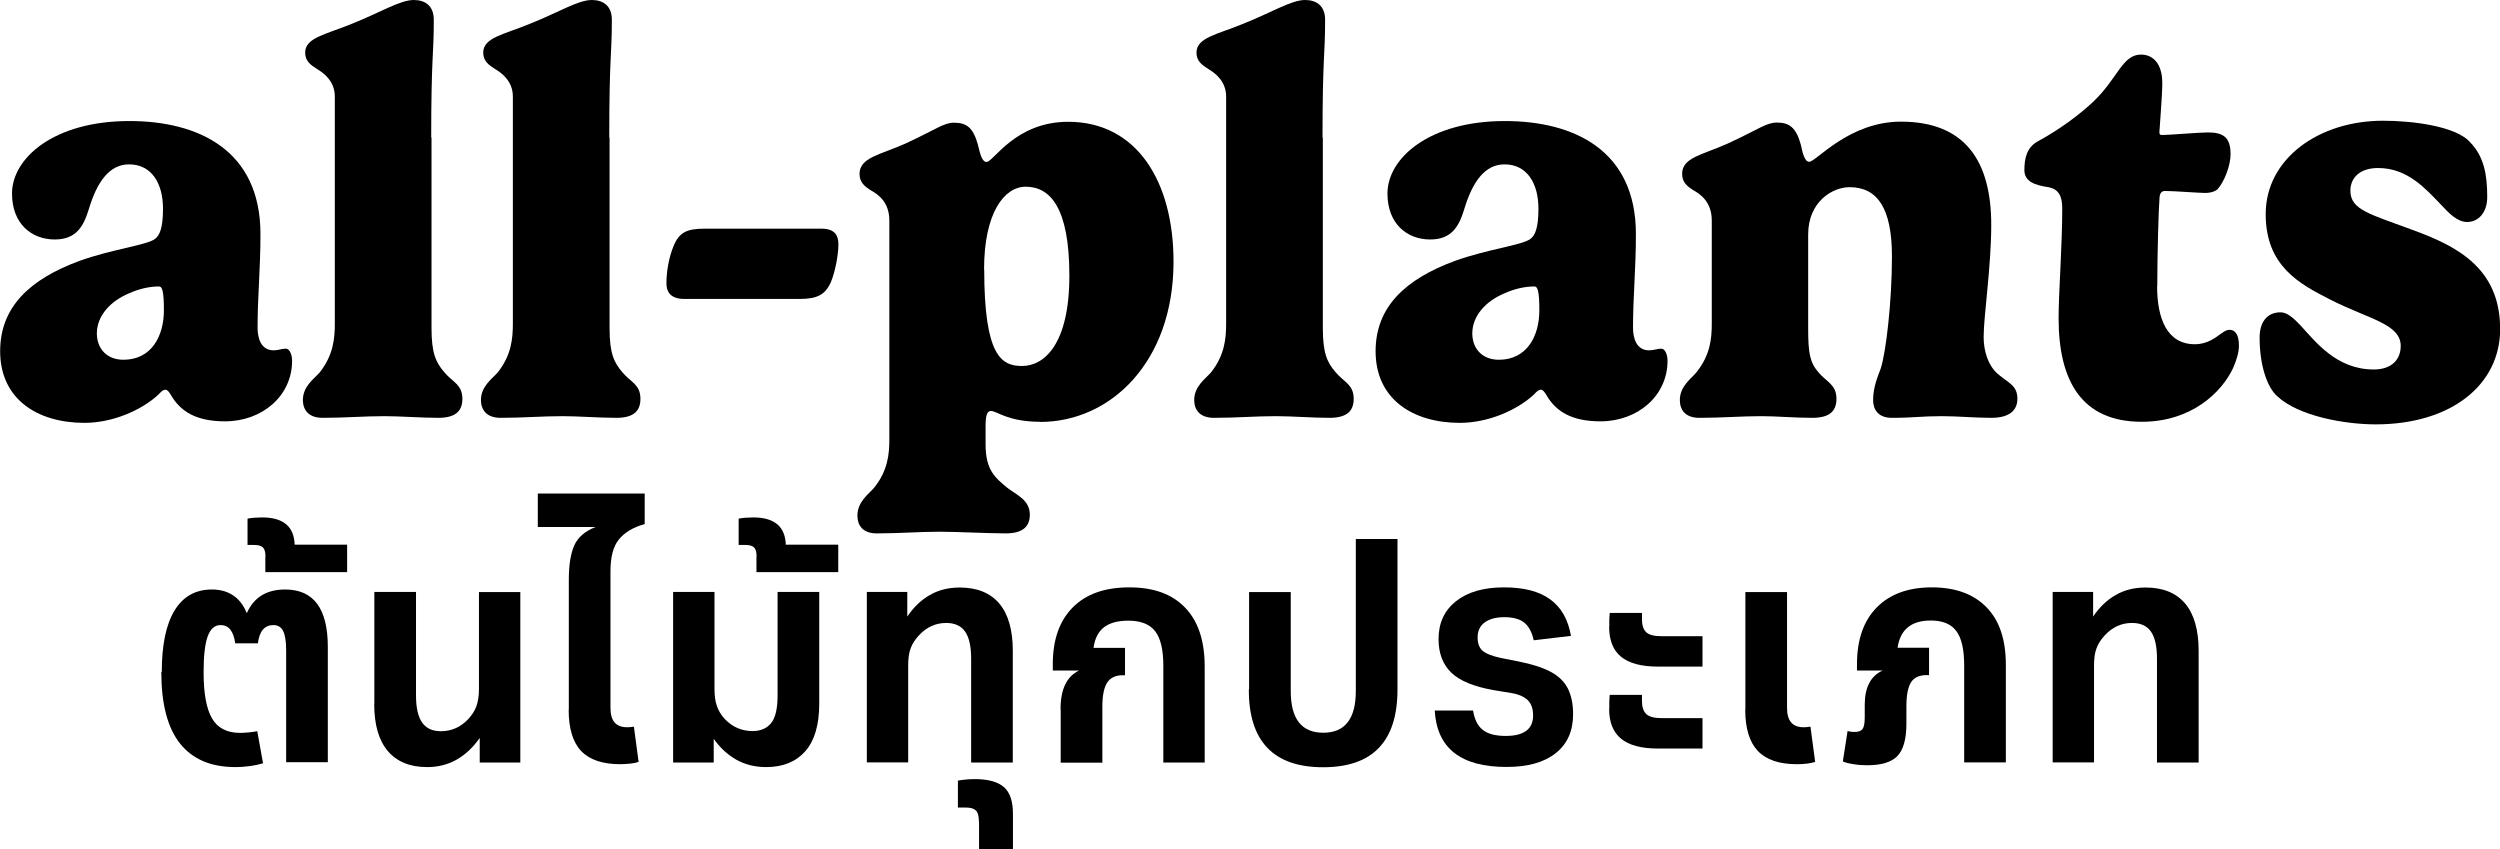 <?xml version="1.0" encoding="utf-8"?>
<svg xmlns="http://www.w3.org/2000/svg" data-name="Layer 2" id="Layer_2" viewBox="0 0 164.42 55.84">
  <g data-name="Layer 1" id="Layer_1-2">
    <g>
      <path d="M10.22,15.69c.26-.21.5-.65.5-1.96,0-1.69-.76-2.92-2.23-2.92-1.27,0-2.1,1.1-2.66,2.98-.34,1.1-.82,1.96-2.23,1.96-1.53,0-2.81-1.04-2.81-3.02,0-2.33,2.75-4.77,7.72-4.77,4.49,0,8.62,1.88,8.62,7.43,0,2.33-.19,4.1-.19,6.16,0,.67.21,1.49,1.06,1.49.32,0,.52-.11.8-.11.24,0,.41.37.41.8,0,2.31-1.97,3.98-4.41,3.98-1.9,0-2.94-.65-3.57-1.75-.09-.15-.21-.33-.35-.33-.17,0-.32.17-.46.32-1.12,1.04-3.03,1.86-4.86,1.86-3.13,0-5.55-1.58-5.55-4.71,0-2.94,1.99-4.75,5.21-5.94,2.23-.8,4.43-1.02,5.01-1.47ZM10.46,18.84c-.63,0-1.3.15-1.97.45-1.21.5-2.12,1.47-2.12,2.64,0,.95.61,1.73,1.75,1.73,1.84,0,2.66-1.55,2.66-3.26,0-1.32-.13-1.56-.32-1.56Z"/>
      <path d="M28.38,9.05v12.53c0,1.64.28,2.25.84,2.9.54.65,1.19.8,1.19,1.75,0,.75-.39,1.25-1.58,1.25-1.1,0-2.51-.11-3.54-.11-1.36,0-2.59.11-4.08.11-.93,0-1.29-.54-1.29-1.17,0-.91.75-1.41,1.1-1.81.91-1.15,1-2.25,1-3.22V6.35c0-1-.71-1.54-1.17-1.81-.41-.26-.78-.52-.78-1.08,0-.99,1.36-1.19,3.03-1.88,1.88-.74,3.2-1.58,4.11-1.58.76,0,1.32.39,1.32,1.3,0,2.38-.17,2.36-.17,7.74Z"/>
      <path d="M40.09,9.05v12.53c0,1.64.28,2.25.84,2.9.54.65,1.19.8,1.19,1.75,0,.75-.39,1.25-1.58,1.25-1.1,0-2.51-.11-3.54-.11-1.36,0-2.59.11-4.08.11-.93,0-1.29-.54-1.29-1.17,0-.91.75-1.41,1.1-1.81.91-1.15,1-2.25,1-3.22V6.35c0-1-.71-1.54-1.17-1.81-.41-.26-.78-.52-.78-1.08,0-.99,1.36-1.19,3.03-1.88,1.88-.74,3.2-1.58,4.11-1.58.76,0,1.32.39,1.32,1.3,0,2.38-.17,2.36-.17,7.74Z"/>
      <path d="M45,19.66c-.93,0-1.17-.5-1.17-1.02,0-.75.15-1.71.48-2.48.35-.86.86-1.12,1.99-1.12h7.74c.91,0,1.1.5,1.1,1.02,0,.73-.22,1.82-.48,2.46-.37.86-.91,1.14-2.05,1.14h-7.61Z"/>
      <path d="M68.41,27.74c-2.14,0-2.83-.71-3.24-.71-.22,0-.35.21-.35.97v1.23c0,1.69.63,2.18,1.4,2.83.65.5,1.51.82,1.51,1.79,0,.73-.41,1.23-1.58,1.23-1.1,0-3.28-.11-4.34-.11-1.38,0-2.64.11-4.15.11-.93,0-1.27-.54-1.27-1.17,0-.91.74-1.42,1.08-1.81.93-1.14,1.02-2.25,1.02-3.22v-14.37c0-1.25-.76-1.73-1.21-1.99-.41-.26-.75-.52-.75-1.08,0-1.08,1.34-1.25,3-1.99,2.1-.97,2.53-1.38,3.22-1.38.82,0,1.25.32,1.56,1.43.15.6.26,1.15.58,1.15.45,0,1.88-2.64,5.36-2.64,4.54,0,6.93,3.96,6.93,9.2,0,6.61-4.15,10.54-8.77,10.54ZM64.73,17.72c0,5.71,1.14,6.35,2.49,6.35,1.47,0,3.11-1.45,3.11-5.94s-1.27-5.85-2.87-5.85c-1.42,0-2.74,1.73-2.74,5.44Z"/>
      <path d="M87,9.05v12.53c0,1.64.28,2.25.84,2.9.54.65,1.19.8,1.19,1.75,0,.75-.39,1.25-1.58,1.25-1.1,0-2.51-.11-3.54-.11-1.36,0-2.59.11-4.08.11-.93,0-1.29-.54-1.29-1.17,0-.91.75-1.41,1.1-1.81.91-1.15,1-2.25,1-3.22V6.35c0-1-.71-1.54-1.17-1.81-.41-.26-.78-.52-.78-1.08,0-.99,1.36-1.19,3.03-1.88,1.88-.74,3.2-1.58,4.11-1.58.76,0,1.32.39,1.32,1.3,0,2.38-.17,2.36-.17,7.74Z"/>
      <path d="M100.68,15.69c.26-.21.5-.65.5-1.96,0-1.69-.76-2.92-2.23-2.92-1.27,0-2.1,1.1-2.66,2.98-.34,1.1-.82,1.96-2.23,1.96-1.53,0-2.81-1.04-2.81-3.02,0-2.33,2.75-4.77,7.72-4.77,4.49,0,8.62,1.88,8.62,7.43,0,2.33-.19,4.1-.19,6.16,0,.67.21,1.49,1.06,1.49.32,0,.52-.11.8-.11.24,0,.41.37.41.8,0,2.31-1.97,3.98-4.41,3.98-1.9,0-2.94-.65-3.57-1.75-.09-.15-.21-.33-.35-.33-.17,0-.32.17-.46.32-1.12,1.04-3.03,1.86-4.86,1.86-3.13,0-5.55-1.58-5.55-4.71,0-2.94,1.99-4.75,5.21-5.94,2.23-.8,4.43-1.02,5.01-1.47ZM100.92,18.84c-.63,0-1.3.15-1.97.45-1.21.5-2.12,1.47-2.12,2.64,0,.95.61,1.73,1.75,1.73,1.84,0,2.66-1.55,2.66-3.26,0-1.32-.13-1.56-.32-1.56Z"/>
      <path d="M130.46,22.17c0,.93.3,1.88.93,2.42.69.6,1.29.74,1.29,1.64,0,.75-.52,1.25-1.71,1.25-1.1,0-2.18-.11-3.26-.11-1.36,0-1.88.11-3.29.11-.89,0-1.23-.54-1.23-1.17,0-.87.33-1.6.5-2.07.35-1.06.74-4.43.74-7.37,0-3.17-.95-4.56-2.79-4.56-1.12,0-2.72.95-2.72,3.11v6.16c0,1.64.11,2.25.67,2.9.54.65,1.19.8,1.19,1.75,0,.75-.39,1.25-1.58,1.25s-2.33-.11-3.35-.11c-1.36,0-2.59.11-4.08.11-.95,0-1.29-.54-1.29-1.17,0-.91.75-1.41,1.08-1.81.93-1.15,1.02-2.25,1.02-3.22v-6.78c0-1.21-.74-1.73-1.21-1.99-.41-.26-.74-.52-.74-1.08,0-1.08,1.36-1.25,3-1.99,2.1-.97,2.53-1.38,3.24-1.38.8,0,1.25.32,1.56,1.43.13.6.26,1.15.56,1.15.45,0,2.61-2.64,6.03-2.64,4.26,0,5.94,2.64,5.94,6.79,0,2.75-.5,5.99-.5,7.37Z"/>
      <path d="M141.87,18.84c0,2.14.67,3.8,2.48,3.8.84,0,1.38-.45,1.77-.73.19-.13.32-.22.52-.22.32,0,.61.26.61,1.04,0,.43-.15.95-.39,1.49-.73,1.55-2.7,3.52-6,3.52-3.98,0-5.47-2.72-5.47-6.81,0-1.66.24-4.77.24-7.22,0-.82-.24-1.27-.91-1.4-.93-.13-1.58-.39-1.58-1.12s.13-1.51.93-1.92c1.36-.74,2.68-1.71,3.63-2.61,1.58-1.51,1.88-3.07,3.11-3.07.76,0,1.4.56,1.4,1.88,0,.84-.19,3.05-.19,3.22,0,.11.02.19.17.19.43,0,2.48-.17,3-.17.97,0,1.51.26,1.51,1.43,0,.73-.39,1.77-.84,2.29-.13.13-.41.26-.84.26s-2.01-.13-2.64-.13c-.11,0-.32.04-.35.41-.07.84-.15,3.89-.15,5.86Z"/>
      <path d="M162.41,9.31c.95.95,1.17,2.14,1.17,3.65,0,1.04-.6,1.64-1.32,1.64-.63,0-1.17-.54-1.75-1.17-.97-1-2.16-2.38-4.11-2.38-1.23,0-1.82.67-1.82,1.49,0,1.27,1.3,1.54,4.06,2.57,2.85,1.04,5.79,2.46,5.79,6.53,0,3.67-3.22,6.27-8.19,6.27-1.96,0-5.06-.52-6.48-1.86-.65-.58-1.15-2.01-1.15-3.85,0-.99.47-1.66,1.38-1.66.43,0,.84.37,1.27.82,1.04,1.12,2.4,2.94,4.86,2.94,1.15,0,1.77-.63,1.77-1.55,0-1.45-2.12-1.77-4.6-3.03-2.05-1.04-4.28-2.21-4.28-5.64,0-3.65,3.5-6.14,7.71-6.14,1.95,0,4.73.35,5.71,1.38Z"/>
    </g>
    <g>
      <path d="M10.64,44.19c0-1.77.28-3.12.84-4.04.56-.92,1.38-1.38,2.46-1.38s1.88.52,2.29,1.56c.46-1.04,1.3-1.56,2.52-1.56,1.88,0,2.81,1.26,2.81,3.78v7.58h-2.74v-7.35c0-.6-.07-1.02-.2-1.28-.13-.26-.35-.39-.64-.39-.58,0-.92.4-1.02,1.2h-1.49c-.11-.8-.43-1.2-.96-1.2-.39,0-.67.25-.85.74s-.27,1.29-.27,2.38c0,1.39.19,2.4.56,3.03s.99.94,1.83.94c.36,0,.75-.04,1.14-.11l.38,2.11c-.27.08-.54.14-.84.18-.29.04-.62.07-.98.07-1.61,0-2.82-.52-3.64-1.55s-1.23-2.6-1.23-4.7Z"/>
      <path d="M17.46,36.6c0-.29-.06-.49-.17-.6-.12-.11-.31-.16-.59-.16h-.42v-1.73c.12-.03.27-.04.44-.06.18-.01.35-.02.52-.02,1.38,0,2.1.59,2.14,1.79h3.45v1.81h-5.38v-1.03Z"/>
      <path d="M24.62,46.28v-7.35h2.74v6.82c0,.81.14,1.4.41,1.78s.68.56,1.23.56c.69,0,1.28-.26,1.78-.78.25-.27.44-.55.55-.86s.17-.69.17-1.13v-6.38h2.72v11.21h-2.67v-1.62c-.42.61-.92,1.08-1.5,1.42-.58.33-1.23.5-1.95.5-1.13,0-1.99-.35-2.59-1.05-.6-.7-.9-1.74-.9-3.11Z"/>
      <path d="M37.41,46.67v-8.55c0-.96.12-1.71.36-2.25s.71-.94,1.4-1.21h-3.8v-2.2h7.03v2.01c-.75.2-1.31.54-1.69,1-.38.46-.56,1.16-.56,2.1v8.99c0,.85.36,1.27,1.09,1.27.13,0,.28-.01.45-.04l.31,2.32c-.15.05-.32.09-.54.11s-.43.04-.66.04c-1.17,0-2.03-.29-2.58-.87s-.82-1.49-.82-2.72Z"/>
      <path d="M44.27,38.93h2.72v6.38c0,.44.05.82.16,1.13.11.31.28.6.53.86.5.52,1.1.78,1.82.78.53,0,.94-.18,1.22-.53s.42-.96.42-1.8v-6.82h2.74v7.35c0,1.39-.31,2.44-.92,3.13s-1.47,1.04-2.57,1.04c-.75,0-1.41-.17-1.99-.5-.58-.34-1.06-.79-1.46-1.36v1.56h-2.67v-11.21Z"/>
      <path d="M49.76,36.6c0-.29-.06-.49-.17-.6-.12-.11-.31-.16-.59-.16h-.42v-1.73c.12-.03.27-.04.44-.06.18-.01.35-.02.52-.02,1.38,0,2.1.59,2.14,1.79h3.45v1.81h-5.38v-1.03Z"/>
      <path d="M57,38.93h2.67v1.62c.42-.62.92-1.1,1.49-1.42.57-.33,1.22-.49,1.96-.49,1.14,0,2,.35,2.6,1.05.59.7.89,1.74.89,3.11v7.35h-2.74v-6.84c0-.82-.14-1.42-.41-1.79-.27-.37-.68-.55-1.23-.55-.69,0-1.28.27-1.78.8-.25.27-.44.55-.55.85-.12.3-.17.68-.17,1.14v6.38h-2.72v-11.21Z"/>
      <path d="M64.38,54.04c0-.35-.06-.6-.19-.73-.13-.13-.35-.2-.66-.2h-.53v-1.77c.34-.06.71-.1,1.11-.1.88,0,1.52.18,1.92.53s.59.94.59,1.77v2.3h-2.23v-1.81Z"/>
      <path d="M69.75,46.63c0-1.3.41-2.15,1.22-2.53h-1.73v-.42c0-1.61.44-2.85,1.31-3.73s2.11-1.32,3.72-1.32,2.81.44,3.67,1.33,1.29,2.18,1.29,3.88v6.31h-2.72v-6.37c0-1.05-.18-1.81-.54-2.27-.36-.46-.95-.69-1.76-.69-.7,0-1.24.15-1.61.44-.37.29-.6.74-.68,1.35h2.07v1.8h-.16c-.46,0-.8.16-1.01.48s-.32.85-.32,1.6v3.67h-2.74v-3.51Z"/>
      <path d="M82.15,45.34v-6.4h2.74v6.5c0,1.84.71,2.75,2.14,2.75s2.14-.92,2.14-2.75v-9.99h2.74v9.9c0,3.41-1.63,5.11-4.89,5.11s-4.89-1.7-4.89-5.11Z"/>
      <path d="M100.83,47.06c0-.44-.12-.78-.35-1.01-.24-.23-.6-.39-1.08-.47l-1.16-.19c-1.3-.23-2.23-.61-2.79-1.15-.56-.54-.84-1.28-.84-2.21,0-1.05.38-1.88,1.15-2.49.77-.61,1.82-.91,3.15-.91s2.31.26,3.03.78c.73.52,1.19,1.32,1.38,2.41l-2.45.29c-.12-.54-.33-.93-.63-1.17-.3-.23-.73-.35-1.3-.35s-.99.12-1.3.35-.46.56-.46.98.12.7.34.89c.23.19.62.34,1.18.46l1.16.23c.91.18,1.62.41,2.14.69.52.28.89.65,1.12,1.1.22.45.34,1.01.34,1.68,0,1.1-.38,1.96-1.14,2.56-.76.61-1.84.91-3.24.91-3,0-4.58-1.23-4.72-3.71h2.52c.1.6.31,1.02.65,1.28.33.26.83.39,1.5.39,1.2,0,1.8-.45,1.8-1.35Z"/>
      <path d="M105.84,41.23c0-.18,0-.33,0-.47,0-.13.02-.28.03-.45h2.12v.42c0,.41.1.69.29.86.19.17.52.25.98.25h2.71v2h-2.94c-1.09,0-1.9-.22-2.42-.65-.52-.43-.78-1.08-.78-1.96ZM105.84,46.61c0-.18,0-.33,0-.46,0-.13.02-.28.03-.45h2.12v.42c0,.39.1.67.29.85.19.17.52.26.98.26h2.71v2h-2.94c-1.09,0-1.9-.22-2.42-.65-.52-.43-.78-1.08-.78-1.96Z"/>
      <path d="M114.79,46.67v-7.73h2.74v7.62c0,.85.36,1.27,1.09,1.27.13,0,.28-.01.45-.04l.31,2.32c-.32.1-.71.15-1.2.15-1.16,0-2.02-.29-2.57-.87s-.83-1.49-.83-2.72Z"/>
      <path d="M122.64,47.2v-.84c0-1.15.39-1.91,1.18-2.26h-1.69v-.42c0-1.6.43-2.84,1.29-3.72s2.07-1.33,3.63-1.33,2.75.44,3.6,1.31,1.27,2.13,1.27,3.78v6.42h-2.74v-6.37c0-1.05-.17-1.81-.52-2.27-.34-.46-.9-.69-1.68-.69-1.28,0-2.01.6-2.18,1.79h2.07v1.8h-.16c-.48,0-.83.16-1.03.48-.2.32-.3.85-.3,1.59v1.14c0,1-.2,1.7-.59,2.11s-1.06.61-1.99.61c-.3,0-.6-.02-.89-.07-.29-.04-.53-.1-.71-.18l.31-2c.13.04.29.06.45.06.27,0,.45-.07.54-.2s.14-.38.14-.75Z"/>
      <path d="M134.99,38.93h2.67v1.62c.42-.62.92-1.1,1.49-1.42.57-.33,1.22-.49,1.96-.49,1.14,0,2,.35,2.6,1.05.59.7.89,1.74.89,3.11v7.35h-2.74v-6.84c0-.82-.14-1.42-.41-1.79-.27-.37-.68-.55-1.23-.55-.69,0-1.28.27-1.78.8-.25.27-.44.55-.55.85-.12.3-.17.68-.17,1.14v6.38h-2.72v-11.21Z"/>
    </g>
  </g>
</svg>